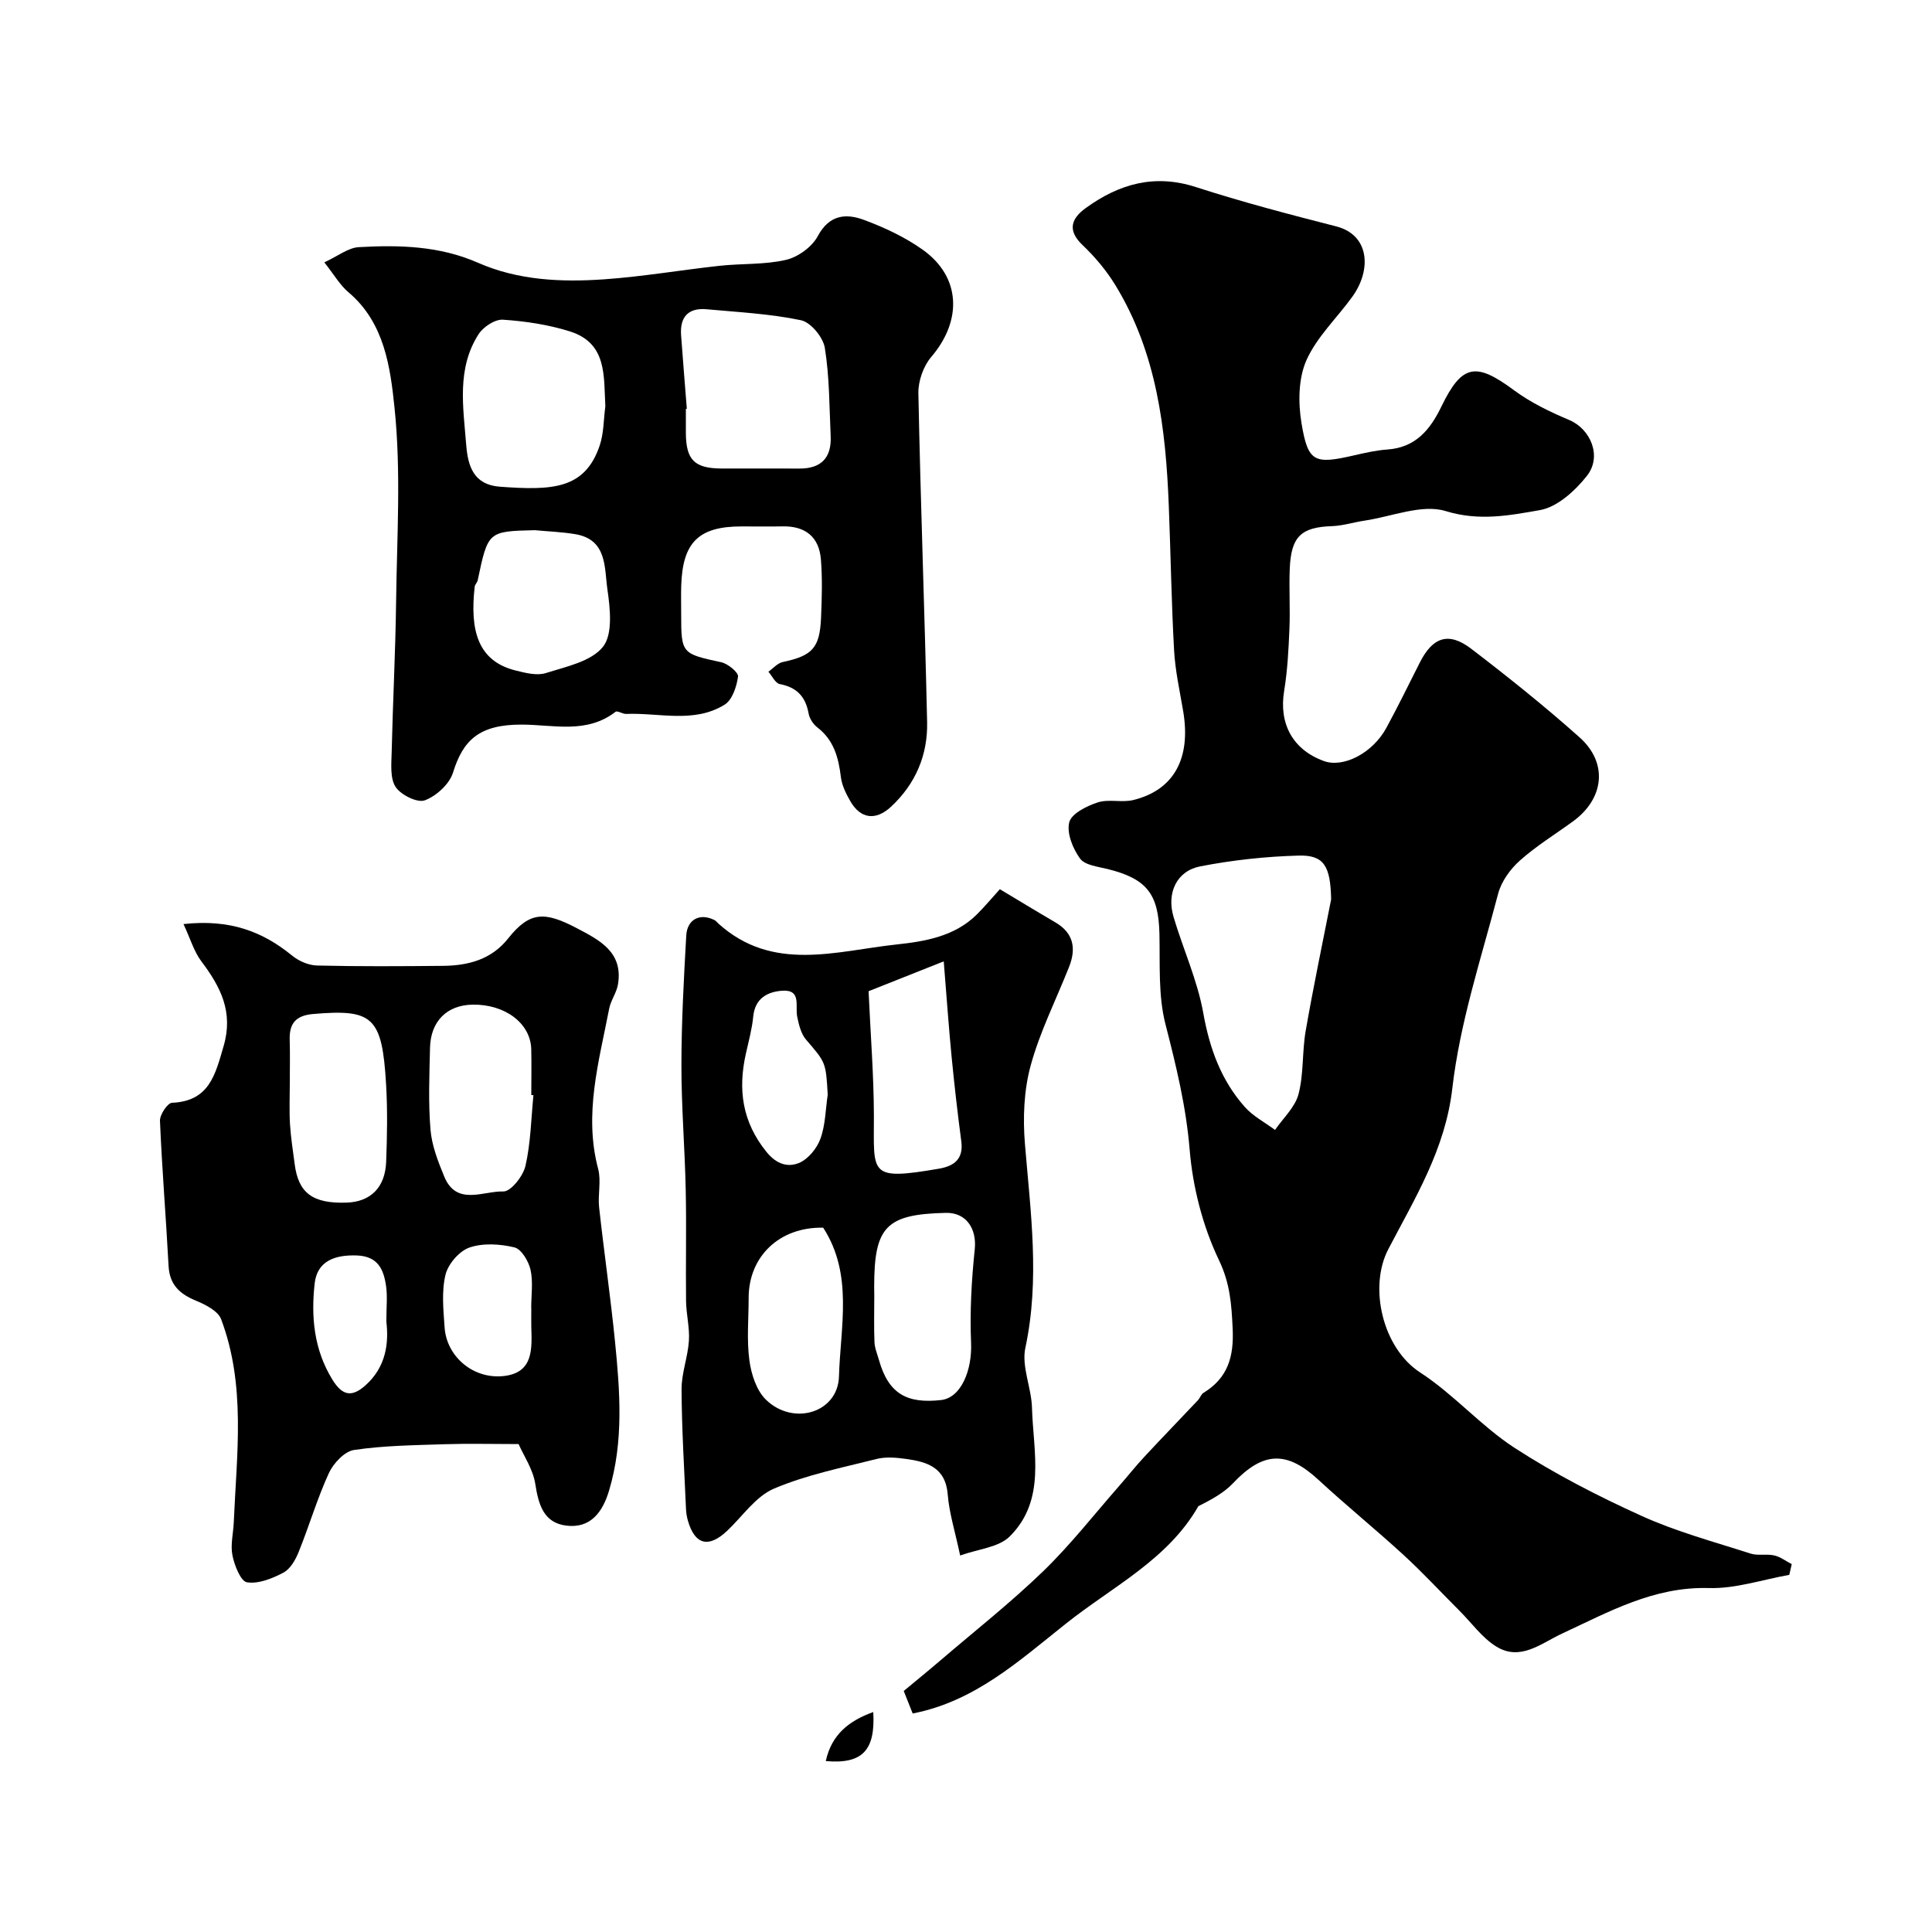 <svg enable-background="new 0 0 400 400" viewBox="0 0 400 400" xmlns="http://www.w3.org/2000/svg"><g fill="#000001"><path d="m370.45 326.06c-5.55.98-11.12 2.89-16.63 2.73-11.38-.34-20.7 4.92-30.4 9.42-4.36 2.02-8.63 5.8-13.66 2.67-2.92-1.81-5.07-4.87-7.57-7.37-3.87-3.87-7.6-7.9-11.63-11.6-5.76-5.28-11.84-10.21-17.58-15.52-6.59-6.09-11.47-5.89-17.7.7-1.94 2.05-4.58 3.44-7.17 4.75-6.34 11.09-17.78 16.64-27.44 24.33-9.75 7.75-18.88 16.1-31.71 18.59-.4-1.01-1.18-2.96-1.85-4.66 2.66-2.22 5.18-4.26 7.64-6.37 7.12-6.1 14.51-11.92 21.24-18.43 5.67-5.49 10.56-11.77 15.78-17.72 1.73-1.97 3.36-4.04 5.15-5.96 3.66-3.94 7.4-7.8 11.09-11.71.45-.47.66-1.24 1.18-1.55 5.03-3.09 6.29-7.45 6.02-13.27-.24-5.01-.51-9.34-2.85-14.22-3.36-7.03-5.42-15.11-6.06-22.9-.74-8.93-2.8-17.33-5-25.9-1.53-5.95-1.11-12.45-1.25-18.71-.18-8.26-2.61-11.42-10.71-13.43-2.02-.5-4.72-.79-5.73-2.18-1.5-2.06-2.8-5.27-2.23-7.51.45-1.79 3.62-3.37 5.89-4.11 2.28-.74 5.04.09 7.4-.5 8.42-2.09 11.95-8.66 10.29-18.42-.71-4.19-1.65-8.38-1.88-12.6-.55-9.92-.7-19.86-1.09-29.8-.62-15.98-2.47-31.7-11.04-45.73-1.86-3.05-4.24-5.89-6.83-8.35-3.26-3.11-2.25-5.54.68-7.66 6.87-4.98 14.21-7.12 22.79-4.34 9.56 3.09 19.31 5.65 29.05 8.14 6.94 1.77 7.35 9 3.36 14.54-3.18 4.42-7.38 8.35-9.53 13.2-1.67 3.78-1.71 8.78-1.01 13 1.35 8.14 2.66 8.57 11.01 6.64 2.22-.51 4.47-1.02 6.73-1.18 5.86-.4 8.88-4.05 11.24-8.93 4.26-8.79 7.14-9.18 15-3.36 3.45 2.56 7.46 4.49 11.44 6.17 4.43 1.86 6.88 7.53 3.66 11.59-2.44 3.08-6.12 6.44-9.7 7.07-6.27 1.1-12.59 2.34-19.5.21-4.93-1.52-11.16 1.13-16.81 1.97-2.26.33-4.49 1.06-6.74 1.14-6.39.21-8.49 2.13-8.76 8.83-.17 4.16.11 8.34-.07 12.5-.18 4.27-.4 8.57-1.09 12.78-1.12 6.77 1.75 12.16 8.21 14.52 4.05 1.48 10.09-1.62 12.94-6.84 2.42-4.46 4.65-9.02 6.94-13.55 2.66-5.27 5.95-6.42 10.61-2.87 7.68 5.87 15.24 11.92 22.45 18.35 5.95 5.3 5.12 12.69-1.34 17.4-3.7 2.69-7.64 5.11-11.03 8.14-1.98 1.77-3.82 4.33-4.48 6.85-3.5 13.35-7.91 26.66-9.48 40.27-1.46 12.68-7.77 22.79-13.27 33.35-4.07 7.81-1.21 20.42 6.61 25.5 6.98 4.53 12.62 11.12 19.6 15.64 8.31 5.38 17.23 9.97 26.26 14.06 7.21 3.27 14.97 5.35 22.54 7.79 1.52.49 3.34.02 4.93.39 1.27.29 2.4 1.18 3.6 1.8-.18.76-.34 1.49-.51 2.22zm-94.85-139.86c-.15-6.81-1.41-9.2-6.7-9.06-6.82.18-13.7.93-20.4 2.23-4.89.95-7 5.51-5.53 10.46 1.97 6.66 4.94 13.11 6.15 19.88 1.31 7.36 3.69 13.93 8.59 19.46 1.71 1.93 4.16 3.2 6.27 4.77 1.68-2.45 4.15-4.69 4.86-7.4 1.11-4.21.73-8.79 1.49-13.12 1.58-9.1 3.49-18.15 5.27-27.22z"/><path d="m67.15 54.32c2.83-1.31 4.94-3.03 7.13-3.15 8.38-.47 16.7-.28 24.68 3.23 8.3 3.65 17.25 4.05 26.13 3.43 7.99-.56 15.92-1.93 23.9-2.8 4.58-.5 9.31-.2 13.75-1.23 2.49-.58 5.38-2.68 6.57-4.91 2.39-4.47 5.86-4.74 9.57-3.36 4.23 1.57 8.46 3.55 12.13 6.15 7.93 5.62 8.27 14.65 1.79 22.23-1.63 1.91-2.71 5-2.66 7.52.45 22.69 1.31 45.38 1.81 68.07.15 6.8-2.38 12.8-7.49 17.54-3.13 2.9-6.29 2.54-8.42-1.18-.88-1.53-1.73-3.24-1.94-4.95-.49-4.03-1.44-7.67-4.88-10.31-.85-.65-1.61-1.82-1.8-2.85-.62-3.49-2.43-5.45-5.98-6.12-.91-.17-1.58-1.67-2.35-2.56.98-.69 1.88-1.77 2.96-2 6.13-1.31 7.68-2.89 7.94-9.2.17-4.01.29-8.06-.03-12.06-.38-4.64-3.22-6.93-7.94-6.83-2.83.06-5.67.01-8.5.01-8.85 0-12.19 3.27-12.48 12.24-.06 2-.01 4-.01 6 0 8.09.14 8.12 8.3 9.88 1.38.3 3.59 2.12 3.47 2.97-.28 2.07-1.19 4.83-2.77 5.81-6.34 3.93-13.54 1.64-20.39 1.92-.74.03-1.82-.73-2.2-.44-5.98 4.62-12.78 2.68-19.36 2.65-8.95-.04-12.22 3.28-14.29 9.94-.74 2.38-3.46 4.86-5.84 5.74-1.55.57-4.96-1.12-6.04-2.77-1.18-1.8-.88-4.74-.82-7.17.24-10.44.79-20.87.92-31.31.17-13.35 1.05-26.82-.33-40.03-.86-8.3-2.05-17.53-9.43-23.82-1.85-1.53-3.08-3.73-5.1-6.28zm75.05 30.33c-.07.01-.13.01-.2.02 0 1.67-.01 3.33 0 5 .04 5.56 1.79 7.31 7.41 7.33 5.36.02 10.71-.02 16.07.01 4.56.03 6.71-2.26 6.5-6.73-.28-6.1-.24-12.27-1.21-18.26-.35-2.19-2.91-5.3-4.94-5.72-6.39-1.34-12.99-1.67-19.52-2.27-3.79-.35-5.57 1.58-5.3 5.35.37 5.09.79 10.18 1.19 15.27zm-16.87-.53c-.35-6.27.4-13.07-7.35-15.51-4.45-1.4-9.2-2.11-13.86-2.42-1.64-.11-4.07 1.49-5.04 3.01-4.56 7.12-3.17 15.07-2.56 22.87.35 4.52 1.58 8.31 7 8.7 10.75.78 17.54.57 20.62-8.47.88-2.56.82-5.45 1.19-8.18zm-14.61 25.65c-9.68.23-9.68.23-11.82 10.38-.1.47-.57.87-.62 1.33-1.03 9.12.68 15.38 8.44 17.33 2.04.51 4.43 1.13 6.3.54 4.19-1.33 9.39-2.39 11.82-5.44 2.07-2.6 1.49-7.93.92-11.87-.65-4.48-.01-10.39-6.74-11.46-2.74-.45-5.53-.55-8.3-.81z"/><path d="m37.99 191.32c9.62-1.06 16.38 1.54 22.49 6.53 1.38 1.13 3.41 2.01 5.16 2.05 8.68.21 17.37.15 26.05.07 5.25-.05 10.05-1.29 13.53-5.69 4.49-5.67 7.64-5.55 14.2-2.11 4.71 2.47 9.65 4.96 8.52 11.66-.29 1.72-1.49 3.29-1.82 5.01-2.11 10.95-5.29 21.81-2.28 33.17.66 2.49-.09 5.33.2 7.96 1.02 9.27 2.36 18.5 3.29 27.77 1.03 10.33 1.82 20.69-1.23 30.87-1.32 4.43-3.82 7.89-8.88 7.25-4.66-.59-5.73-4.34-6.39-8.6-.47-3.06-2.41-5.88-3.46-8.28-5.61 0-10.46-.13-15.31.03-6.26.21-12.58.27-18.75 1.19-1.98.29-4.29 2.76-5.22 4.79-2.43 5.29-4.07 10.93-6.26 16.34-.65 1.62-1.73 3.52-3.16 4.27-2.29 1.21-5.15 2.37-7.53 2-1.3-.2-2.59-3.48-3.01-5.55-.45-2.18.17-4.58.27-6.88.6-14.12 2.55-28.35-2.62-42.04-.65-1.73-3.28-3.04-5.28-3.87-3.36-1.4-5.4-3.32-5.6-7.18-.53-10.02-1.36-20.02-1.78-30.03-.05-1.26 1.57-3.69 2.49-3.73 7.74-.33 8.96-5.83 10.69-11.75 2.06-7.06-.63-12.25-4.6-17.52-1.54-2.04-2.29-4.7-3.71-7.73zm72.45 35.43c-.15-.01-.3-.03-.44-.04 0-3.16.06-6.32-.01-9.48-.13-5.36-5.42-9.34-12.16-9.23-5.27.09-8.67 3.41-8.8 8.93-.13 5.65-.37 11.33.1 16.95.27 3.3 1.56 6.59 2.84 9.7 2.54 6.18 8.09 2.97 12.24 3.1 1.54.05 4.1-3.18 4.58-5.29 1.09-4.76 1.17-9.74 1.65-14.64zm-50.44-2.45c0 2.83-.13 5.66.04 8.47.17 2.76.62 5.51.97 8.26.78 6 3.74 8.19 10.74 7.96 4.95-.16 8-3.11 8.2-8.46.2-5.31.3-10.65-.01-15.95-.82-14.08-2.71-15.71-15.12-14.64-3.61.31-4.95 1.98-4.84 5.38.09 3 .02 5.99.02 8.98zm50 46.52c-.01 0-.01 0-.02 0 0-2.65.42-5.4-.14-7.93-.4-1.77-1.89-4.28-3.33-4.63-2.98-.72-6.5-.94-9.32.03-2.12.74-4.43 3.43-4.96 5.65-.83 3.45-.43 7.26-.18 10.89.42 6.18 6.19 10.97 12.66 10.01 5.73-.85 5.42-5.68 5.29-10.05-.03-1.32 0-2.65 0-3.97zm-30.01 2.81c0-3.06.25-5.26-.06-7.37-.49-3.42-1.67-6.18-6.06-6.33-4.52-.16-8.2 1.14-8.72 5.78-.77 6.87-.18 13.67 3.67 19.93 2.14 3.47 4.12 3.62 6.88 1.15 4.27-3.83 4.81-8.79 4.29-13.16z"/><path d="m207.01 184.1c3.39 2.03 7.42 4.49 11.5 6.87 3.8 2.23 4.33 5.42 2.83 9.22-2.7 6.81-6.05 13.43-7.96 20.45-1.4 5.14-1.62 10.84-1.18 16.19 1.16 14.09 3.13 28.05.09 42.22-.83 3.85 1.25 8.23 1.37 12.38.26 9.19 2.98 19.1-4.59 26.66-2.3 2.3-6.58 2.62-10.28 3.96-1.07-5.05-2.27-8.79-2.57-12.61-.45-5.69-4.34-6.8-8.74-7.4-1.96-.27-4.09-.45-5.97.02-7.17 1.81-14.53 3.28-21.28 6.15-3.78 1.61-6.5 5.73-9.68 8.73-3.84 3.62-6.68 2.91-8.12-2.08-.23-.78-.36-1.61-.4-2.42-.36-8.26-.88-16.52-.92-24.78-.02-3.35 1.3-6.68 1.52-10.06.18-2.71-.55-5.48-.59-8.22-.09-7.68.1-15.37-.07-23.05-.18-8.62-.9-17.23-.89-25.85.01-8.93.5-17.86 1-26.77.19-3.43 2.89-4.73 5.88-3.2.29.15.49.44.74.67 11.26 10.21 24.39 5.71 36.95 4.36 5.87-.63 12.03-1.66 16.6-6.22 1.67-1.66 3.19-3.49 4.76-5.22zm-26 84.28c0 3.16-.09 6.33.04 9.48.05 1.26.59 2.51.94 3.75 2.02 7.16 6 9 12.81 8.26 4.2-.45 6.49-6.21 6.25-11.84-.27-6.43.09-12.94.76-19.35.45-4.29-1.76-7.67-6-7.57-12.35.29-14.82 2.84-14.82 15.26.01.68.01 1.35.02 2.01zm-1.18-63.16c.41 9.06 1.08 17.41 1.1 25.76.03 12.1-1.22 13.5 13.44 10.99 3.12-.53 5.14-1.97 4.66-5.64-.77-5.83-1.44-11.68-2.01-17.53-.6-6.19-1.03-12.4-1.63-19.76-5.55 2.21-10.74 4.27-15.56 6.18zm-9.4 48.96c-9.01-.19-15.43 5.92-15.43 14.53 0 4.31-.42 8.68.15 12.92.38 2.86 1.46 6.25 3.44 8.17 5.64 5.48 14.89 2.71 15.11-4.82.3-10.31 2.99-21.15-3.27-30.8zm.94-27.52c-.37-6.8-.46-6.72-4.49-11.42-1.05-1.22-1.49-3.11-1.83-4.76-.45-2.22.94-5.65-3.13-5.36-3.03.22-5.6 1.57-5.97 5.33-.25 2.57-.94 5.1-1.51 7.63-1.68 7.46-.81 14.16 4.26 20.42 2.12 2.61 4.45 3.18 6.67 2.3 1.9-.76 3.75-3 4.48-5.01 1.05-2.86 1.06-6.08 1.52-9.13z"/><path d="m180.8 354.46c.46 7.95-2.26 10.82-9.83 10.15 1.2-5.53 4.85-8.36 9.83-10.15z"/></g></svg>